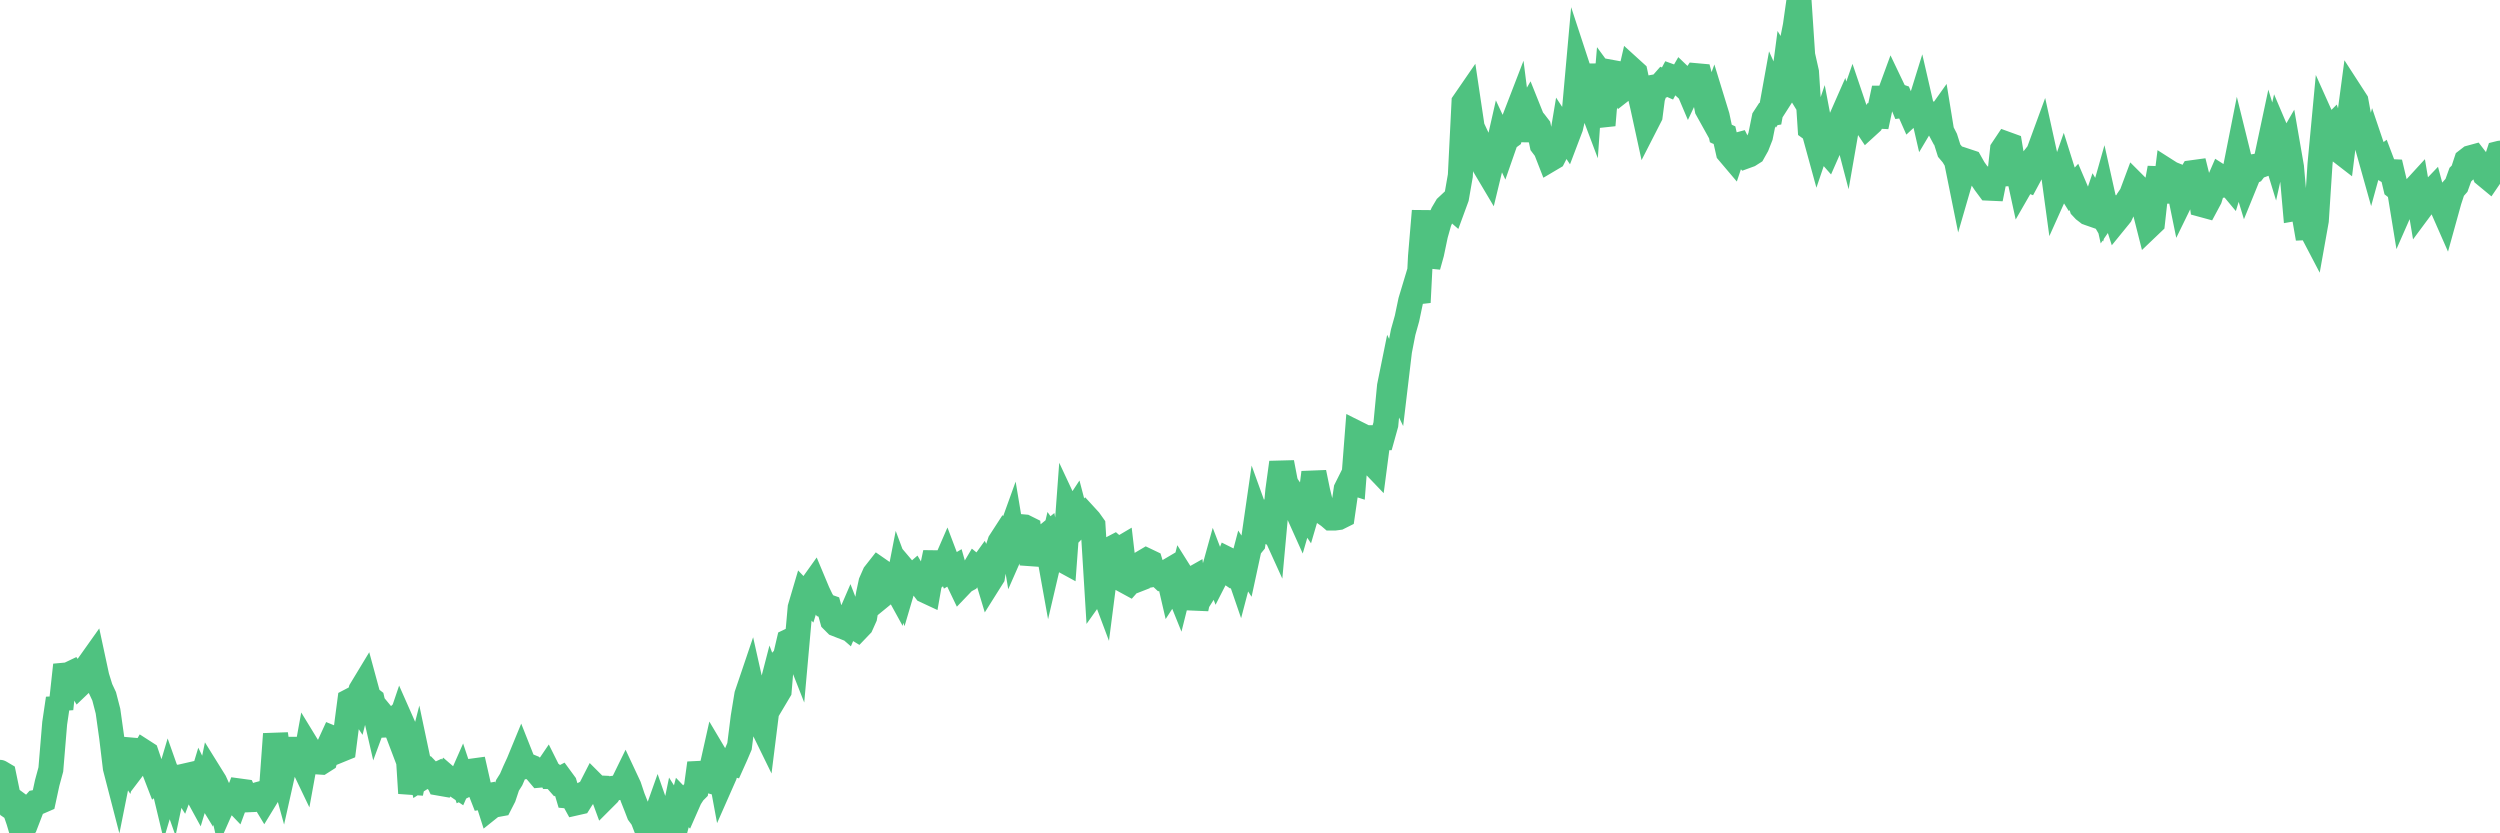 <?xml version="1.0"?><svg width="150px" height="50px" xmlns="http://www.w3.org/2000/svg" xmlns:xlink="http://www.w3.org/1999/xlink"> <polyline fill="none" stroke="#4fc280" stroke-width="1.5px" stroke-linecap="round" stroke-miterlimit="5" points="0.00,46.34 0.22,46.47 0.45,47.58 0.67,48.44 0.89,48.59 1.12,49.26 1.34,50.00 1.56,48.61 1.79,48.78 1.94,48.39 2.16,48.14 2.38,48.10 2.61,48.00 2.83,46.98 3.05,46.17 3.28,43.40 3.50,41.91 3.65,42.53 3.87,40.51 4.09,40.49 4.32,40.38 4.54,40.71 4.76,41.08 4.99,40.86 5.21,40.78 5.36,39.84 5.58,39.53 5.81,40.60 6.03,41.31 6.25,41.78 6.48,42.67 6.70,44.24 6.92,46.07 7.07,46.65 7.30,45.50 7.52,45.83 7.74,44.99 7.97,45.01 8.19,45.81 8.41,45.52 8.64,45.12 8.78,45.21 9.01,45.89 9.23,46.17 9.45,46.74 9.68,46.55 9.90,47.47 10.12,46.73 10.35,47.38 10.50,46.67 10.72,46.80 10.94,47.15 11.17,46.54 11.39,46.49 11.61,47.23 11.84,47.65 12.06,46.92 12.21,47.23 12.43,47.59 12.65,46.53 12.88,46.90 13.10,47.39 13.32,48.37 13.55,47.85 13.77,48.00 13.92,47.85 14.14,48.08 14.37,47.46 14.59,47.49 14.81,47.99 15.04,47.98 15.26,47.74 15.48,47.67 15.63,47.63 15.86,48.01 16.08,47.65 16.30,47.22 16.53,44.04 16.75,45.57 16.97,46.37 17.20,45.34 17.42,45.47 17.57,44.96 17.79,44.96 18.01,45.55 18.24,46.03 18.46,44.82 18.68,45.18 18.91,45.48 19.13,45.72 19.28,45.73 19.50,45.59 19.73,44.77 19.95,44.29 20.17,44.38 20.40,45.00 20.62,44.91 20.84,43.20 20.99,42.06 21.22,41.94 21.44,42.27 21.66,41.40 21.89,41.02 22.11,41.83 22.33,42.00 22.56,43.00 22.70,42.62 22.93,42.90 23.15,43.50 23.37,43.49 23.60,43.27 23.82,43.85 24.04,43.20 24.27,43.72 24.42,44.12 24.64,47.59 24.86,46.53 25.09,45.63 25.31,46.67 25.53,46.53 25.76,46.36 25.98,46.59 26.13,46.52 26.35,46.99 26.58,47.03 26.80,46.63 27.02,46.82 27.25,47.04 27.47,47.19 27.69,46.69 27.84,47.14 28.06,47.03 28.29,46.27 28.51,46.24 28.73,47.21 28.96,47.80 29.18,47.76 29.40,48.45 29.55,48.33 29.78,48.28 30.00,48.24 30.22,47.81 30.45,47.12 30.67,46.77 30.89,46.26 31.12,45.76 31.26,45.42 31.49,46.00 31.71,45.96 31.93,46.05 32.16,46.25 32.38,46.51 32.60,46.49 32.83,46.15 33.05,46.59 33.20,46.59 33.42,46.84 33.65,46.72 33.87,47.02 34.09,47.76 34.32,47.78 34.54,48.18 34.76,48.13 34.91,47.89 35.14,47.58 35.36,47.47 35.58,47.04 35.81,47.27 36.03,47.28 36.25,47.88 36.48,47.65 36.62,47.42 36.85,47.29 37.07,47.26 37.29,47.19 37.52,46.72 37.74,47.19 37.96,47.85 38.19,48.43 38.34,48.82 38.56,49.12 38.78,49.69 39.01,49.75 39.23,49.32 39.45,48.70 39.68,49.36 39.90,49.75 40.05,49.41 40.27,49.74 40.50,48.63 40.72,48.98 40.94,48.15 41.17,48.39 41.39,47.89 41.61,47.55 41.76,47.40 41.98,45.79 42.21,46.75 42.43,46.81 42.65,46.33 42.88,45.30 43.10,45.67 43.32,46.86 43.47,46.52 43.70,45.75 43.92,45.81 44.14,45.32 44.37,44.78 44.59,43.03 44.81,41.69 45.04,41.01 45.19,41.68 45.41,42.55 45.63,43.35 45.86,43.82 46.08,42.06 46.30,41.21 46.53,41.82 46.75,41.45 46.90,39.65 47.12,39.41 47.34,38.47 47.57,38.36 47.79,38.92 48.01,36.46 48.24,35.68 48.46,35.91 48.68,35.19 48.83,34.98 49.06,35.53 49.28,35.99 49.50,36.34 49.73,36.42 49.95,37.22 50.17,37.44 50.40,37.53 50.54,37.34 50.77,37.54 50.99,37.03 51.21,37.60 51.44,37.74 51.66,37.51 51.88,37.02 52.11,35.64 52.26,34.94 52.48,34.44 52.70,34.16 52.93,34.32 53.15,35.54 53.37,35.36 53.60,34.98 53.82,35.38 53.97,34.61 54.19,35.20 54.42,34.42 54.64,34.68 54.86,34.49 55.09,34.88 55.31,35.15 55.53,35.44 55.68,35.51 55.90,34.26 56.13,33.16 56.35,34.37 56.57,34.17 56.80,33.64 57.02,34.22 57.24,34.09 57.39,34.62 57.62,35.10 57.84,34.87 58.06,34.75 58.29,34.42 58.51,34.05 58.73,34.23 58.96,33.91 59.11,34.22 59.33,34.95 59.55,34.60 59.78,33.19 60.00,32.52 60.22,32.18 60.45,32.46 60.67,31.85 60.82,32.75 61.04,32.25 61.26,31.60 61.49,31.62 61.71,31.73 61.93,33.85 62.16,32.93 62.38,32.91 62.53,32.35 62.75,32.17 62.98,33.45 63.20,32.51 63.42,32.82 63.65,33.54 63.87,33.66 64.09,30.68 64.24,31.00 64.47,30.65 64.69,31.49 64.91,31.26 65.14,30.98 65.36,31.22 65.58,31.53 65.81,35.27 66.03,34.96 66.18,35.36 66.40,33.65 66.62,32.95 66.85,32.83 67.07,33.02 67.29,32.89 67.52,34.86 67.74,34.98 67.89,34.81 68.11,34.83 68.34,34.74 68.56,33.76 68.78,33.63 69.01,33.74 69.23,34.46 69.45,34.42 69.60,34.56 69.83,34.43 70.05,34.30 70.27,35.25 70.49,34.91 70.72,35.48 70.94,34.60 71.16,34.95 71.31,34.88 71.54,34.75 71.76,36.52 71.98,35.48 72.21,35.55 72.43,35.20 72.65,34.89 72.88,34.06 73.03,34.45 73.25,34.02 73.47,34.17 73.70,33.59 73.92,33.70 74.14,33.83 74.37,34.50 74.59,33.66 74.74,33.89 74.96,32.87 75.18,32.60 75.41,31.01 75.63,31.62 75.85,31.74 76.08,31.25 76.30,31.50 76.45,31.83 76.67,29.43 76.90,27.75 77.12,28.90 77.34,29.45 77.57,30.17 77.79,30.55 78.01,31.04 78.16,30.52 78.39,30.86 78.61,30.11 78.83,28.35 79.06,29.47 79.28,30.37 79.50,30.80 79.73,30.96 79.87,31.08 80.10,31.08 80.32,31.05 80.54,30.94 80.77,29.35 80.99,28.91 81.21,28.98 81.44,26.01 81.66,26.12 81.81,27.06 82.03,27.03 82.26,27.71 82.48,27.94 82.70,26.26 82.93,26.26 83.15,25.47 83.37,23.17 83.52,22.43 83.75,22.91 83.97,21.06 84.19,19.93 84.42,19.11 84.64,18.06 84.86,17.33 85.09,18.14 85.23,15.39 85.46,12.66 85.68,15.98 85.90,15.19 86.13,14.09 86.35,13.31 86.57,12.80 86.80,12.41 86.95,12.27 87.17,12.46 87.39,11.86 87.62,10.54 87.84,6.14 88.06,5.82 88.29,7.36 88.51,8.92 88.66,8.34 88.88,8.81 89.11,10.04 89.33,10.41 89.55,9.50 89.78,9.29 90.00,8.32 90.22,8.79 90.37,8.36 90.59,8.20 90.82,7.26 91.04,6.69 91.26,8.43 91.49,6.97 91.71,6.59 91.93,7.14 92.08,7.32 92.31,7.62 92.53,8.69 92.75,8.98 92.98,9.57 93.20,9.44 93.42,9.01 93.65,8.71 93.79,7.87 94.02,8.22 94.24,7.64 94.46,6.68 94.69,4.12 94.91,4.79 95.13,5.41 95.36,6.02 95.51,3.87 95.73,6.17 95.95,6.76 96.18,7.51 96.40,4.89 96.62,5.19 96.85,4.37 97.07,4.41 97.29,4.88 97.44,5.31 97.67,5.13 97.89,4.17 98.11,4.37 98.34,5.45 98.56,6.39 98.78,7.40 99.01,6.95 99.15,5.87 99.38,5.20 99.60,5.16 99.82,4.91 100.05,5.01 100.27,4.60 100.49,4.68 100.72,4.89 100.87,4.63 101.09,4.84 101.31,5.36 101.54,4.87 101.76,4.54 101.98,4.56 102.21,5.43 102.43,6.55 102.58,6.82 102.80,6.22 103.03,6.97 103.25,8.01 103.47,8.11 103.70,9.13 103.92,9.39 104.14,8.73 104.29,8.69 104.51,9.13 104.74,9.37 104.96,9.29 105.18,9.15 105.41,8.74 105.63,8.18 105.85,7.09 106.00,6.86 106.23,6.82 106.45,5.60 106.67,6.09 106.90,5.73 107.12,4.06 107.34,4.42 107.57,2.31 107.72,1.55 107.94,0.00 108.16,3.31 108.39,4.33 108.61,7.70 108.83,7.86 109.06,8.70 109.28,8.05 109.43,8.84 109.65,9.09 109.87,8.59 110.10,8.14 110.32,7.45 110.54,6.95 110.77,7.83 110.99,6.57 111.14,6.14 111.36,6.79 111.59,7.19 111.81,7.24 112.03,7.57 112.26,7.36 112.48,6.96 112.70,6.97 112.93,5.89 113.07,5.89 113.30,5.85 113.52,5.25 113.74,5.71 113.97,5.79 114.19,6.32 114.41,6.29 114.64,6.81 114.79,6.67 115.01,6.85 115.23,6.14 115.46,7.14 115.68,6.77 115.90,6.84 116.13,7.27 116.35,6.96 116.50,7.88 116.72,8.31 116.95,9.04 117.17,9.30 117.39,9.66 117.62,10.80 117.84,10.04 118.06,9.69 118.21,9.74 118.43,10.13 118.66,10.45 118.88,10.65 119.10,10.98 119.33,11.29 119.55,11.30 119.77,10.20 119.92,11.09 120.15,8.97 120.37,8.64 120.59,8.72 120.82,10.10 121.04,10.10 121.26,11.11 121.49,10.71 121.64,10.77 121.86,10.36 122.08,9.44 122.31,9.15 122.53,8.55 122.75,9.55 122.98,9.83 123.20,10.37 123.35,11.47 123.57,10.98 123.79,10.35 124.02,11.08 124.24,11.43 124.46,11.19 124.69,11.73 124.91,12.44 125.06,12.60 125.28,12.77 125.51,12.85 125.73,12.20 125.95,12.58 126.18,11.77 126.40,12.76 126.62,12.44 126.77,12.45 127.00,13.17 127.22,12.90 127.44,12.43 127.67,12.01 127.89,11.69 128.11,11.10 128.34,11.33 128.48,12.13 128.71,12.70 128.93,13.57 129.15,13.36 129.38,11.29 129.60,10.08 129.82,12.13 130.05,10.28 130.27,10.42 130.42,10.48 130.64,10.83 130.87,11.96 131.09,11.51 131.31,10.74 131.54,10.36 131.76,10.33 131.98,11.22 132.13,12.28 132.35,12.34 132.58,11.91 132.80,11.19 133.02,11.16 133.25,10.63 133.47,10.77 133.69,10.94 133.84,11.12 134.07,10.37 134.29,9.26 134.51,10.15 134.74,10.91 134.96,10.37 135.18,10.27 135.41,9.97 135.56,9.95 135.78,9.87 136.00,9.45 136.23,8.37 136.45,9.09 136.67,8.10 136.90,8.64 137.12,9.01 137.27,8.75 137.49,10.02 137.71,12.51 137.94,12.47 138.16,12.40 138.38,13.66 138.61,13.65 138.83,14.07 138.98,13.23 139.20,9.85 139.43,7.40 139.65,7.89 139.87,7.67 140.10,8.38 140.32,9.01 140.54,9.18 140.69,7.97 140.92,7.38 141.14,5.73 141.36,6.07 141.59,7.33 141.81,7.66 142.03,8.74 142.26,9.56 142.40,9.05 142.63,9.73 142.85,9.57 143.07,10.15 143.30,10.29 143.52,10.30 143.74,11.23 143.97,11.41 144.12,12.33 144.34,11.83 144.56,11.76 144.79,11.43 145.01,11.19 145.23,12.50 145.46,12.19 145.68,11.72 145.90,11.49 146.05,12.05 146.28,12.22 146.50,12.37 146.72,12.87 146.95,12.04 147.17,11.37 147.39,11.12 147.62,10.48 147.76,10.34 147.99,9.64 148.21,9.47 148.43,9.41 148.66,9.71 148.88,9.90 149.10,10.49 149.33,10.68 149.48,10.46 149.70,9.88 149.92,9.21 150.00,9.19 "/></svg>